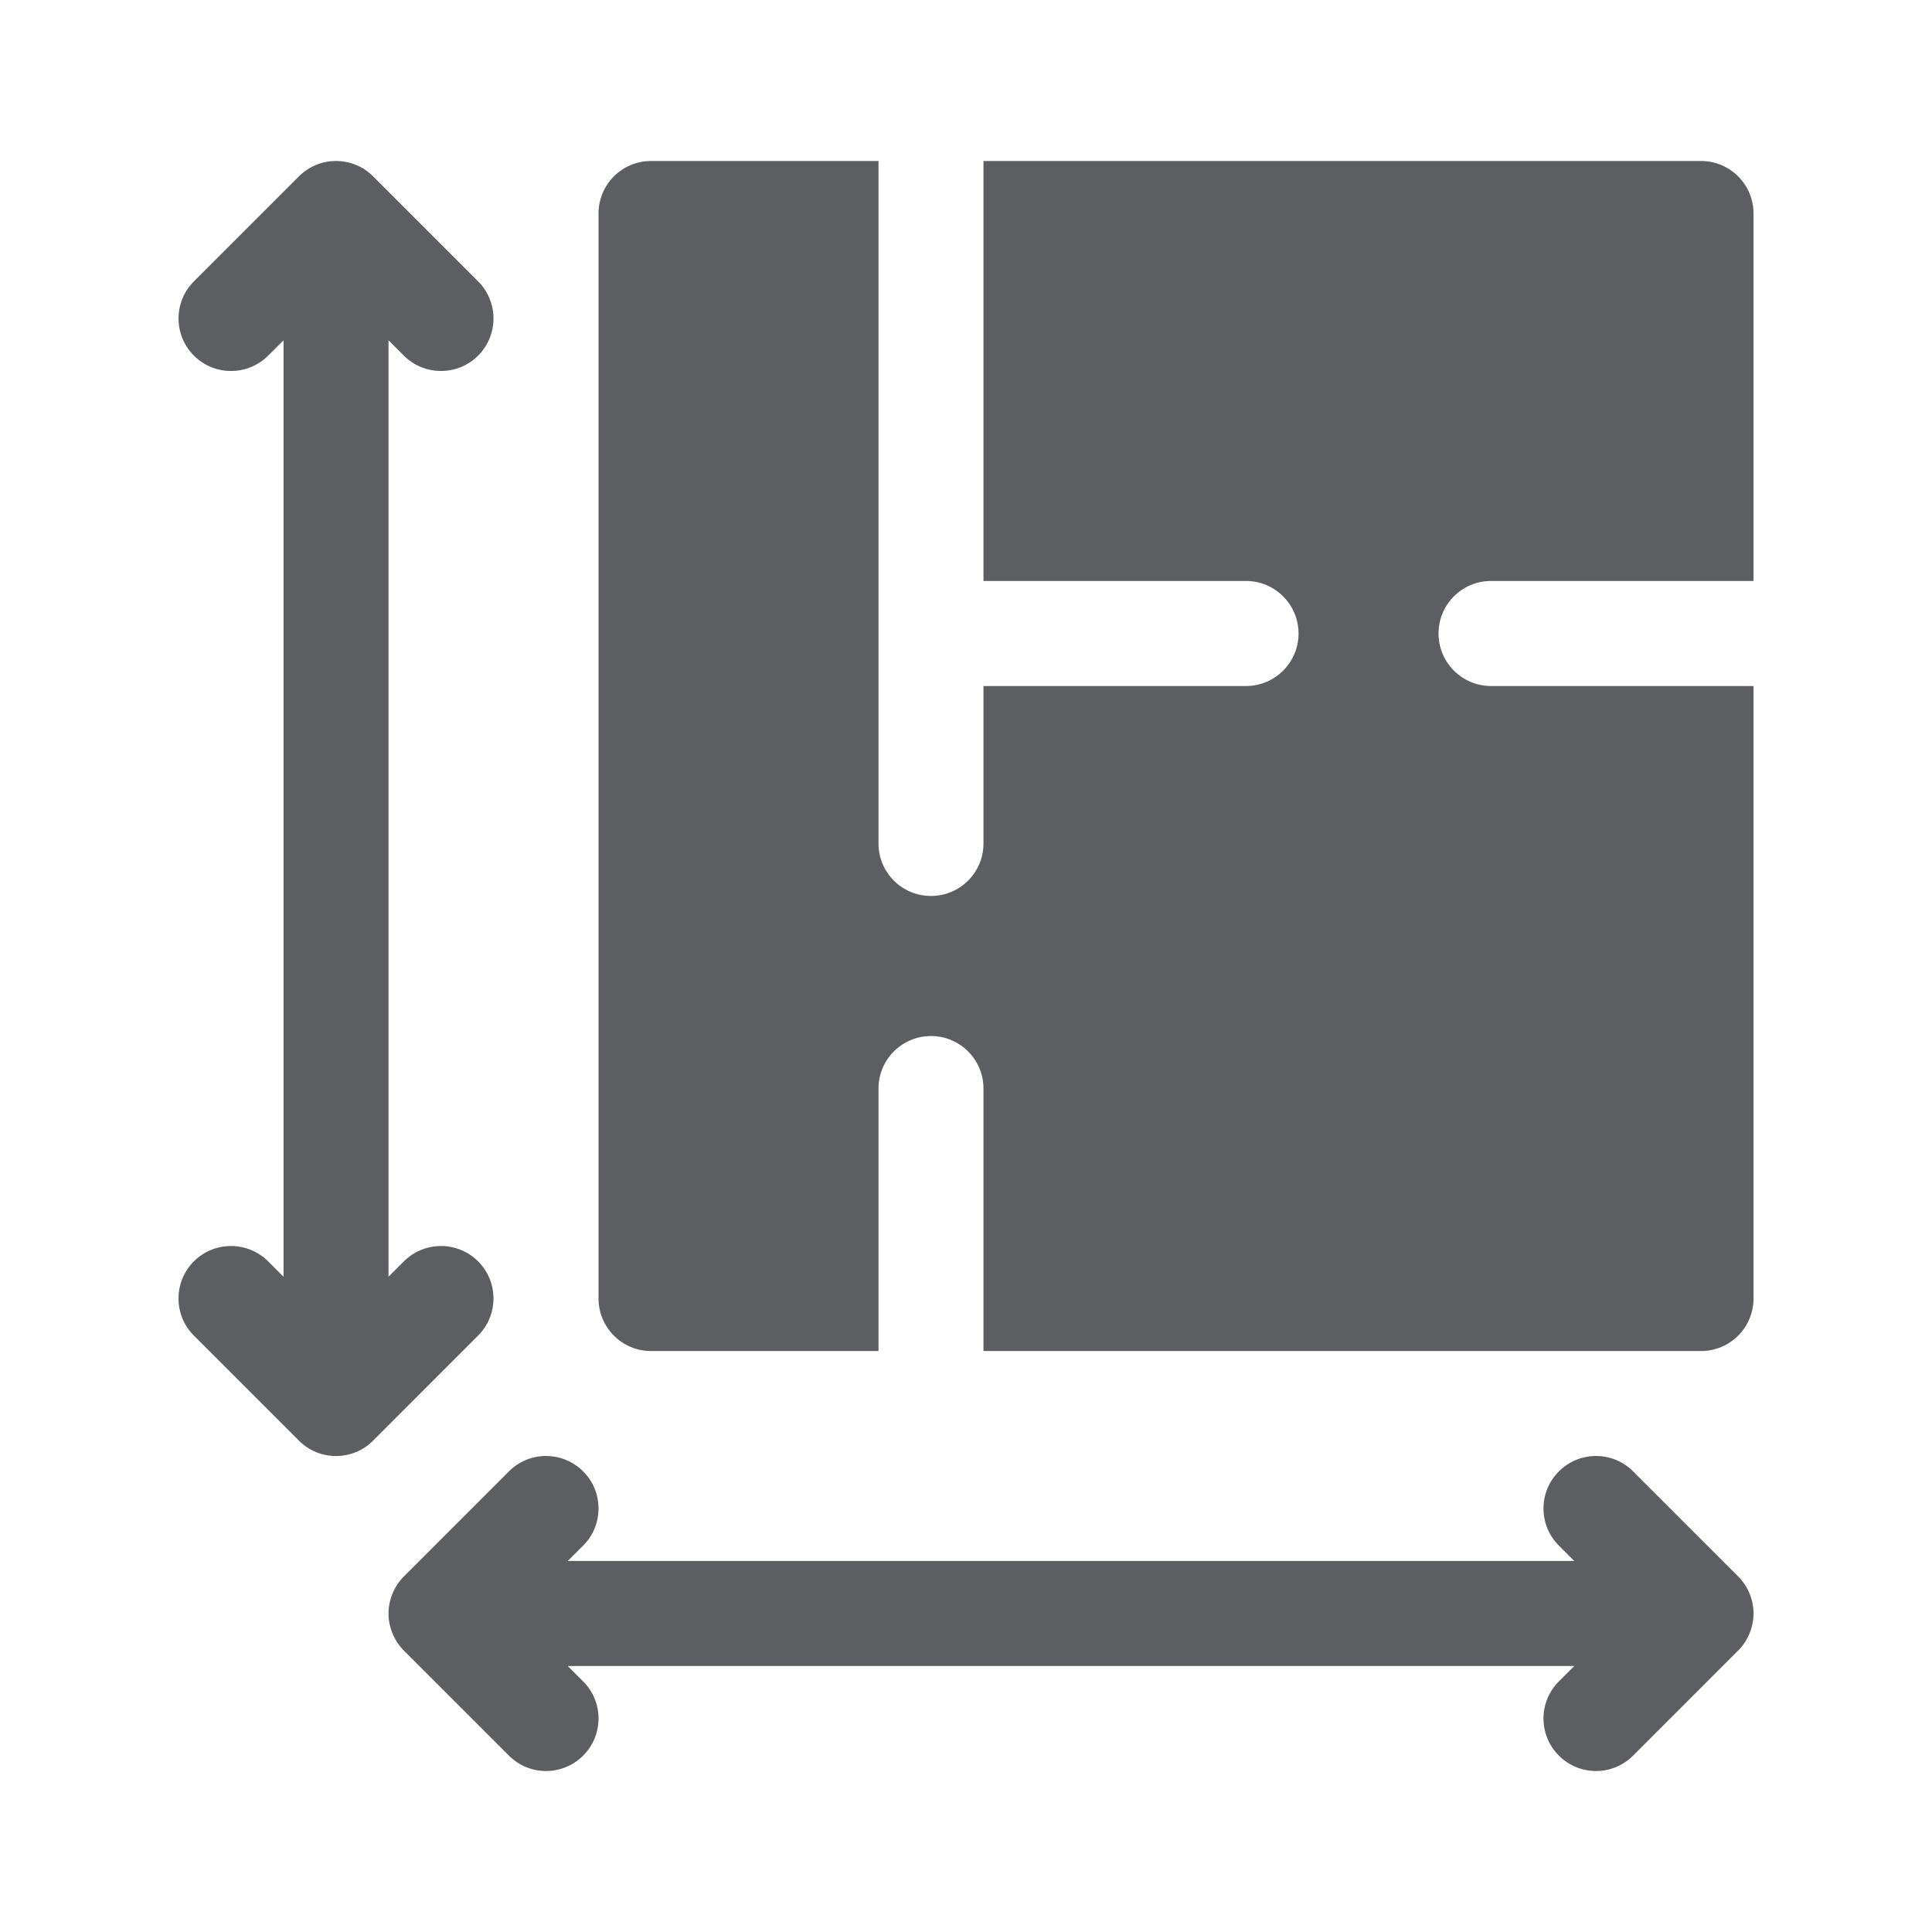 <svg width="24" height="24" viewBox="0 0 24 24" fill="none" xmlns="http://www.w3.org/2000/svg">
<g clip-path="url(#clip0_1062_89498)">
<path d="M21.591 19.582L20.287 18.278C20.032 18.023 19.62 18.023 19.365 18.278C19.11 18.532 19.11 18.946 19.365 19.2L19.556 19.391H7.053L7.244 19.2C7.499 18.946 7.499 18.532 7.244 18.278C6.989 18.023 6.576 18.023 6.322 18.278L5.018 19.582C4.89 19.71 4.826 19.884 4.826 20.043C4.826 20.206 4.893 20.381 5.018 20.505L6.322 21.809C6.576 22.064 6.989 22.064 7.244 21.809C7.499 21.554 7.499 21.141 7.244 20.887L7.053 20.696H19.556L19.365 20.887C19.11 21.141 19.11 21.554 19.365 21.809C19.62 22.064 20.032 22.064 20.287 21.809L21.591 20.505C21.719 20.378 21.783 20.203 21.783 20.043C21.783 19.876 21.716 19.706 21.591 19.582Z" fill="#5D5E61"/>
<path d="M5.017 15.669L4.826 15.86V4.227L5.017 4.418C5.272 4.672 5.685 4.672 5.939 4.418C6.194 4.163 6.194 3.75 5.939 3.495L4.635 2.191C4.38 1.936 3.968 1.936 3.713 2.191L2.409 3.495C2.154 3.75 2.154 4.163 2.409 4.418C2.663 4.672 3.076 4.672 3.331 4.418L3.522 4.227V15.86L3.331 15.669C3.076 15.415 2.663 15.415 2.408 15.669C2.154 15.924 2.154 16.337 2.408 16.591L3.713 17.896C3.968 18.151 4.38 18.151 4.635 17.896L5.939 16.591C6.194 16.337 6.194 15.924 5.939 15.669C5.685 15.415 5.272 15.415 5.017 15.669Z" fill="#5D5E61"/>
<path d="M18.522 7.217H21.783V2.652C21.783 2.292 21.491 2 21.131 2H12.217V7.217H15.478C15.838 7.217 16.131 7.509 16.131 7.87C16.131 8.23 15.838 8.522 15.478 8.522H12.217V10.478C12.217 10.839 11.925 11.13 11.565 11.13C11.205 11.13 10.913 10.839 10.913 10.478V2H8.087C7.727 2 7.435 2.292 7.435 2.652V16.13C7.435 16.491 7.727 16.783 8.087 16.783H10.913V13.522C10.913 13.162 11.205 12.87 11.565 12.87C11.925 12.87 12.217 13.162 12.217 13.522V16.783H21.131C21.491 16.783 21.783 16.491 21.783 16.13V8.522H18.522C18.162 8.522 17.87 8.23 17.87 7.87C17.87 7.509 18.162 7.217 18.522 7.217Z" fill="#5D5E61"/>
</g>
<defs>
<clipPath id="clip0_1062_89498">
<rect width="24" height="24" fill="white"/>
</clipPath>
</defs>
</svg>
